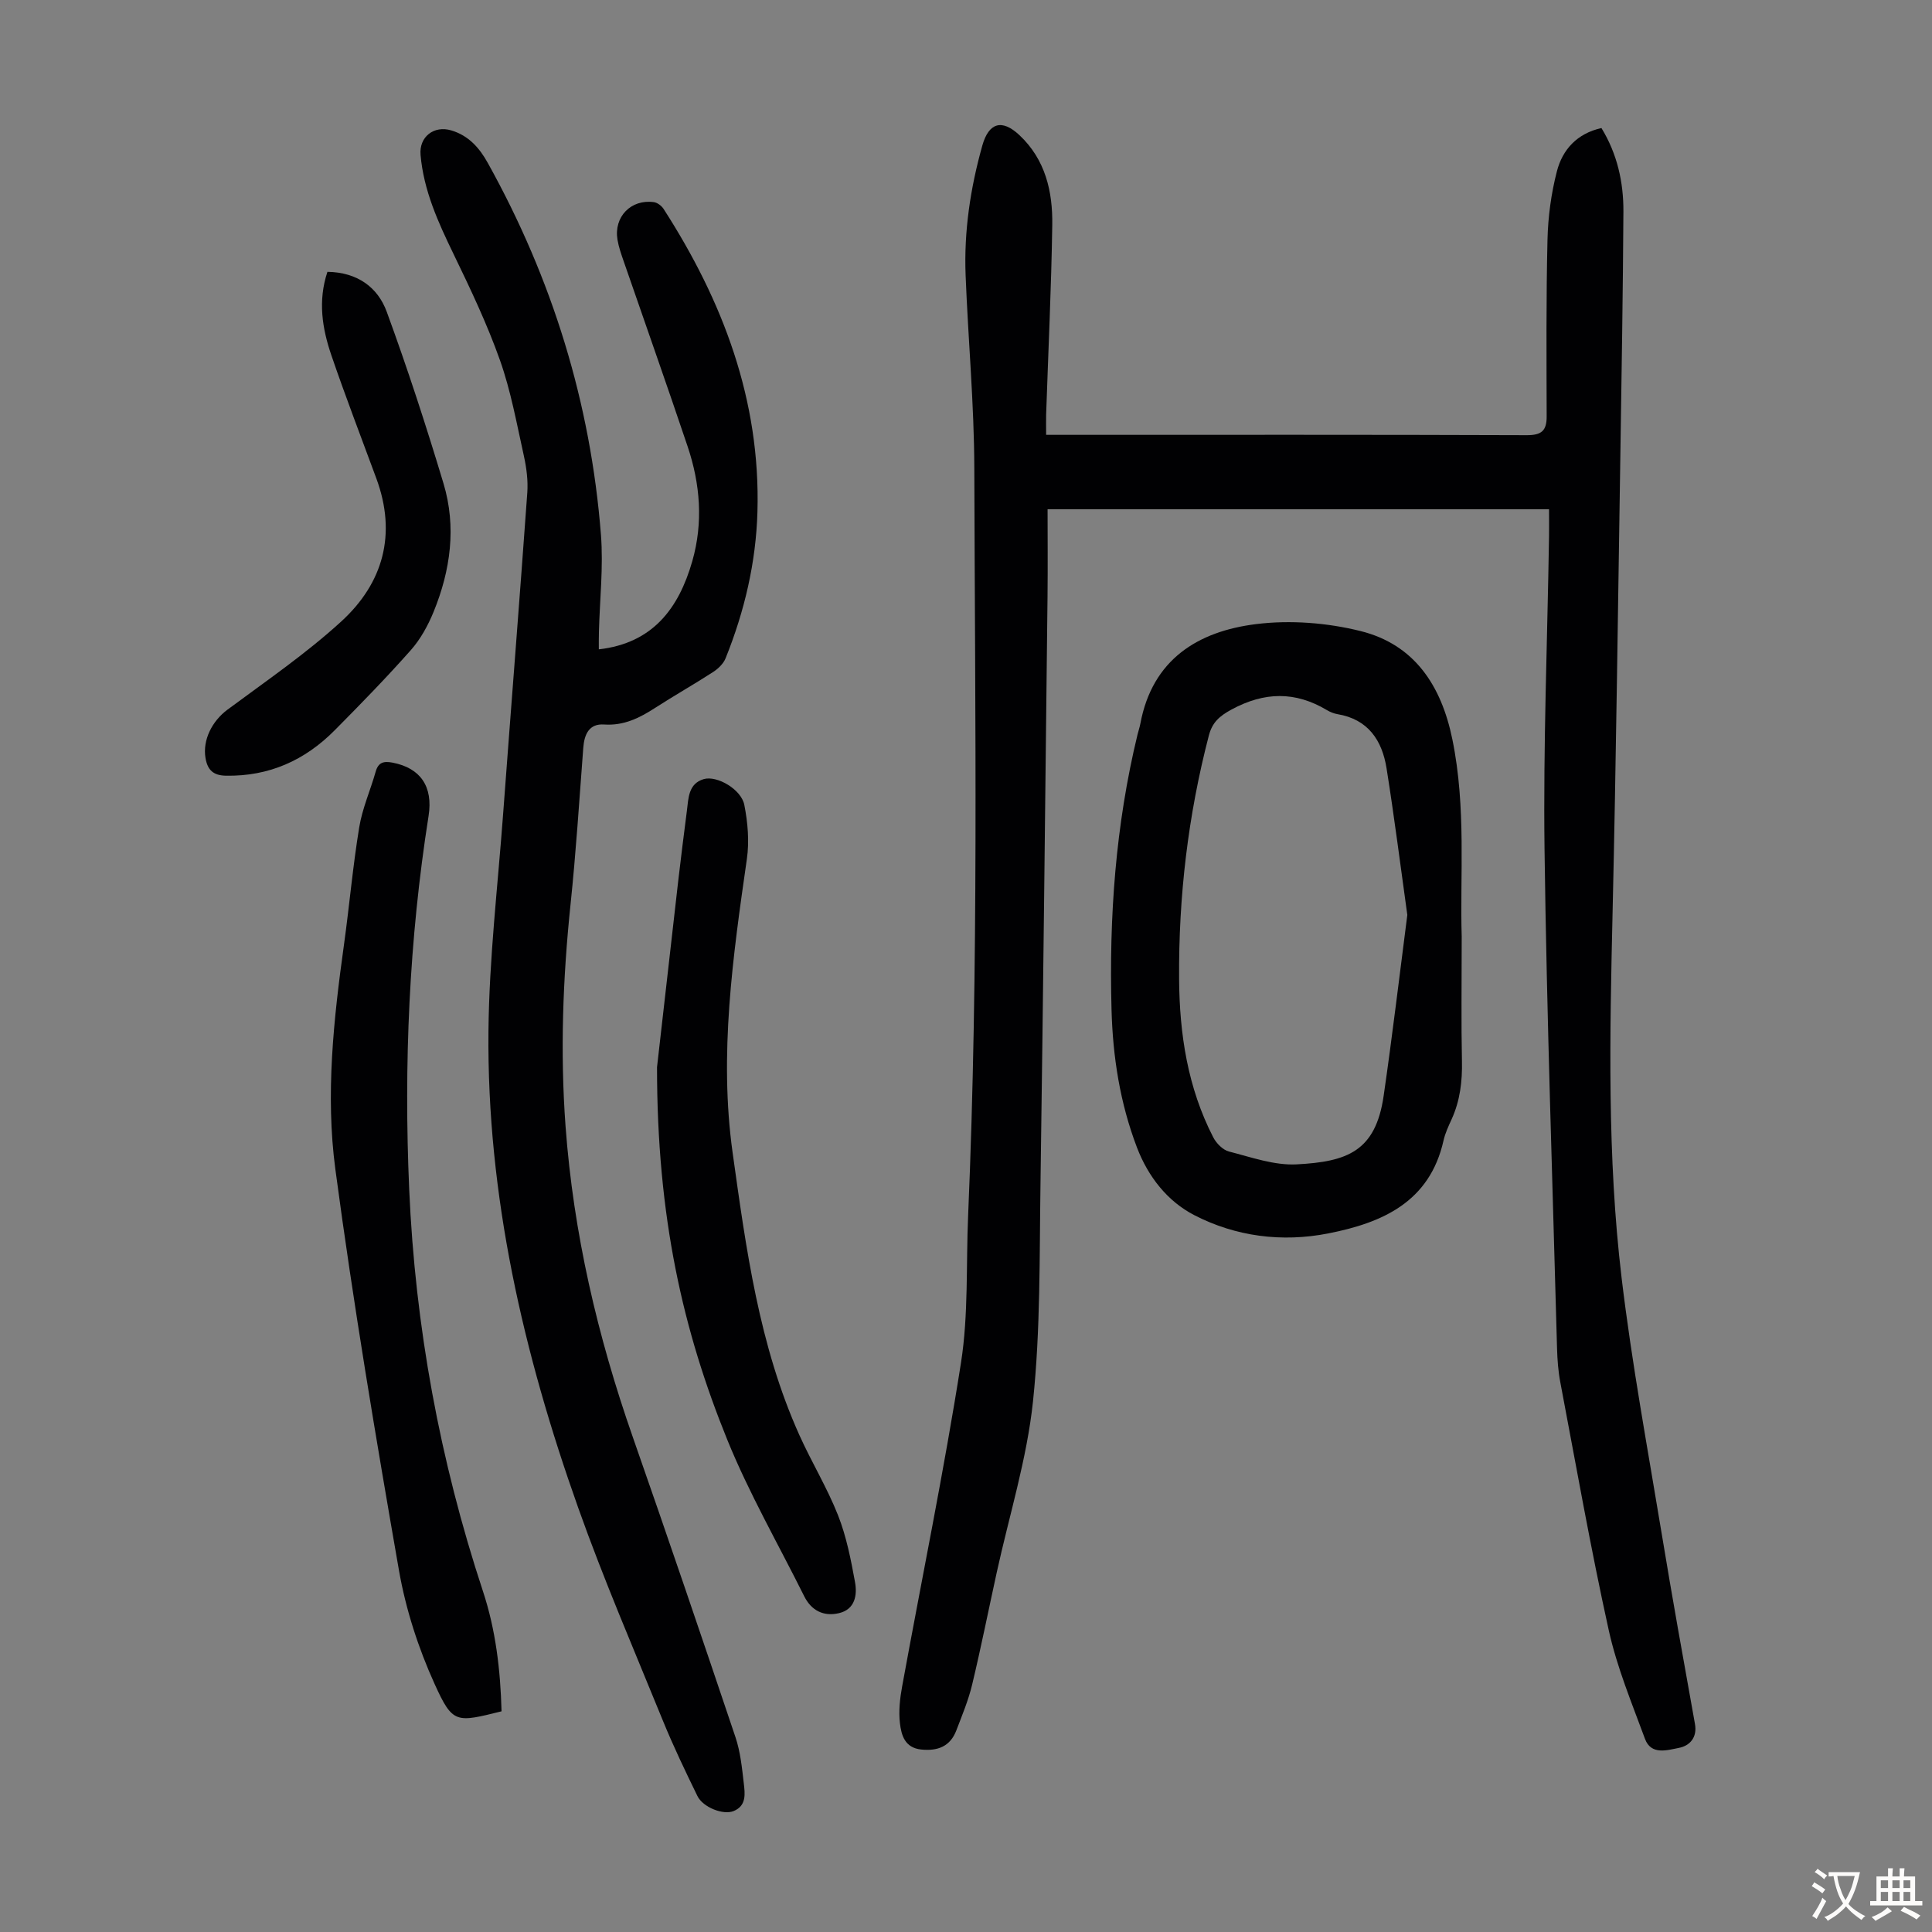 <svg enable-background="new 0 0 400 400" viewBox="0 0 400 400" xmlns="http://www.w3.org/2000/svg"><rect x="0" y="0" width="400" height="400" fill="#808080" stroke="none"/><g fill="#010103"><path d="m216.59 90.03h3.77c31.9 0 63.81-.05 95.71.07 3.09.01 4.16-.91 4.15-3.89-.03-12.18-.12-24.37.17-36.55.11-4.76.76-9.6 1.95-14.2 1.16-4.48 4.16-7.82 9.22-8.95 3.28 5.36 4.58 11.21 4.55 17.3-.1 16.78-.37 33.57-.63 50.35-.5 31.55-.88 63.11-1.61 94.66-.58 25.3-1.14 50.63 1.87 75.79 2.12 17.74 5.4 35.35 8.31 53 2.16 13.12 4.52 26.21 6.87 39.3.52 2.87-1.12 4.54-3.31 4.97-2.4.46-5.76 1.57-7.03-1.86-2.73-7.41-5.8-14.8-7.5-22.47-3.76-17.02-6.78-34.21-10.03-51.34-.44-2.3-.61-4.66-.68-7-.93-34.46-2.14-68.91-2.59-103.37-.28-21.59.59-43.19.93-64.78.03-1.67 0-3.33 0-5.62-34.43 0-68.7 0-103.82 0 0 5.71.06 11.82-.01 17.93-.46 40.62-.88 81.25-1.46 121.87-.22 14.98.01 30.05-1.55 44.91-1.26 11.92-4.92 23.59-7.5 35.38-1.7 7.75-3.25 15.54-5.1 23.26-.77 3.23-2.08 6.35-3.27 9.47-1.27 3.33-3.86 4.31-7.27 3.96s-4.12-2.98-4.41-5.46c-.29-2.49 0-5.13.46-7.62 4.07-22.33 8.66-44.57 12.18-66.98 1.57-9.99 1.04-20.32 1.48-30.49 2.22-51.58 1.42-103.18 1.28-154.78-.04-13.3-1.28-26.6-1.8-39.9-.36-9.12.99-18.07 3.46-26.86 1.34-4.75 4.06-5.54 7.66-2.17 5.41 5.06 6.93 11.71 6.82 18.66-.2 13.09-.83 26.16-1.27 39.25-.03 1.21 0 2.43 0 4.16z"/><path d="m123.98 134.44c11.15-1.27 16.54-8.45 19.35-18.25 2.29-8 1.65-15.98-.97-23.77-4.31-12.81-8.82-25.55-13.23-38.32-.51-1.47-1.04-2.97-1.29-4.49-.78-4.72 2.79-8.41 7.53-7.76.73.1 1.59.75 2.01 1.39 12.3 19.1 20.1 39.66 19.44 62.74-.3 10.47-2.68 20.6-6.6 30.32-.45 1.12-1.54 2.16-2.59 2.84-3.94 2.55-8.03 4.86-11.98 7.41-3.25 2.1-6.49 3.73-10.59 3.45-3.09-.21-4.09 2.03-4.3 4.84-.82 10.82-1.51 21.65-2.64 32.44-1.59 15.28-2.16 30.54-1.03 45.89 1.63 22.12 6.61 43.46 13.92 64.35 7.23 20.66 14.28 41.39 21.26 62.14 1.02 3.03 1.35 6.32 1.72 9.53.25 2.16.61 4.66-2.1 5.77-2.15.88-6.36-.77-7.5-3.12-2.49-5.11-4.96-10.25-7.11-15.51-5.98-14.68-12.28-29.26-17.58-44.19-11.33-31.88-18.91-64.63-18.57-98.68.15-14.96 1.92-29.9 3.03-44.85 1.65-22.2 3.42-44.39 5.01-66.59.18-2.51-.16-5.13-.7-7.6-1.48-6.65-2.69-13.43-4.95-19.82-2.67-7.53-6.13-14.8-9.62-22.01-3.19-6.58-6.19-13.15-6.83-20.53-.32-3.73 2.77-6.14 6.37-5.06 3.58 1.07 5.82 3.61 7.55 6.73 13.34 23.99 21.29 49.65 23.43 77 .52 6.65-.25 13.41-.42 20.12-.04 1.21-.02 2.43-.02 3.59z"/><path d="m302.63 193.9c0 9.9-.12 17.84.05 25.78.09 4.21-.39 8.21-2.14 12.06-.65 1.42-1.33 2.87-1.67 4.38-2.86 12.76-12.67 17.05-23.88 19.25-9.6 1.88-19.16.64-27.75-3.8-5.51-2.85-9.52-7.91-11.85-14.01-3.51-9.21-5-18.77-5.26-28.54-.52-19.19.84-38.21 5.38-56.93.18-.76.45-1.5.59-2.27 2.48-13.29 11.92-19.12 23.99-20.61 7.06-.87 14.67-.28 21.58 1.44 11.2 2.78 16.75 11.32 19.02 22.4 2.92 14.19 1.55 28.53 1.94 40.85zm-11.26-4.47c-1.41-10.09-2.69-20.26-4.3-30.37-.92-5.77-3.81-10.14-10.15-11.2-.76-.13-1.52-.44-2.18-.83-6.58-3.94-12.97-3.81-19.77-.13-2.52 1.37-3.98 2.67-4.69 5.38-4.31 16.54-6.28 33.35-6.16 50.42.08 11.41 1.78 22.5 7.07 32.77.64 1.24 1.99 2.62 3.26 2.94 4.61 1.18 9.38 2.9 14 2.66 10.46-.55 16.35-2.67 18.02-14.19 1.79-12.35 3.26-24.76 4.9-37.45z"/><path d="m103.84 354.31c-9.43 2.33-10.09 2.63-13.84-5.62-3.38-7.44-5.98-15.47-7.39-23.51-4.82-27.63-9.47-55.31-13.18-83.11-2.06-15.43-.36-31.05 1.79-46.51 1.12-8.08 1.83-16.22 3.15-24.26.64-3.93 2.32-7.68 3.41-11.54.56-1.97 1.69-2.21 3.52-1.86 5.73 1.11 8.4 4.92 7.43 11.04-4.04 25.63-5.14 51.42-4.01 77.29 1.24 28.41 6.34 56.15 15.26 83.19 2.65 8 3.63 16.32 3.86 24.89z"/><path d="m136.03 220.94c.97-8.55 2.68-23.65 4.41-38.74.55-4.77 1.16-9.54 1.77-14.31.33-2.63.3-5.64 3.48-6.58 2.75-.81 7.78 2.12 8.41 5.32.72 3.64 1.06 7.57.53 11.23-2.9 20.19-5.79 40.49-2.95 60.78 2.78 19.85 5.46 39.91 13.83 58.5 2.52 5.6 5.75 10.89 8 16.59 1.73 4.39 2.66 9.15 3.51 13.82.49 2.68.02 5.66-3.33 6.44-3.15.73-5.7-.51-7.19-3.51-5.37-10.79-11.42-21.3-15.94-32.43-9.14-22.53-14.54-45.99-14.53-77.11z"/><path d="m67.79 56.28c6.17.09 10.41 3.17 12.28 8.27 4.29 11.71 8.16 23.6 11.75 35.54 2.71 9 1.46 17.99-2.05 26.59-1.16 2.83-2.72 5.68-4.74 7.95-5.04 5.69-10.36 11.14-15.72 16.55-6.18 6.24-13.61 9.58-22.54 9.42-2.64-.05-3.8-1.2-4.22-3.64-.64-3.78 1.38-7.68 4.54-10.03 7.98-5.92 16.24-11.57 23.55-18.25 8.72-7.97 11.53-18.1 7.28-29.62-3.13-8.49-6.38-16.93-9.31-25.49-1.89-5.53-2.83-11.25-.82-17.29z"/></g><path d="m377.9 391.2c-.2.3-.4.5-.6.8-.7-.6-1.4-1-2.2-1.5.2-.3.4-.5.5-.8.6.4 1.4.8 2.3 1.5zm-1.8 6.1c-.2-.2-.5-.4-.9-.6.4-.6.8-1.2 1.2-1.9s.7-1.3.9-1.9c.3.3.5.5.8.7-.7 1.3-1.4 2.6-2 3.7zm2.2-9c-.3.3-.5.5-.6.8-.6-.6-1.3-1.1-2-1.5.3-.3.5-.5.6-.7.6.5 1.3.9 2 1.4zm.3.2v-.9h2 4.5c-.3 1.3-.6 2.5-1 3.6s-.9 2.1-1.4 3c.4.5 1 1 1.6 1.4s1.2.8 1.9 1.1c-.3.2-.5.4-.8.8-.4-.3-1-.7-1.6-1.2s-1.2-1.1-1.6-1.6c-.5.6-1.1 1.1-1.7 1.6s-1.4.9-2.1 1.4c-.1-.3-.3-.5-.7-.8.6-.2 1.2-.5 1.9-1s1.4-1.1 2-1.8c-.5-.8-.9-1.6-1.2-2.5s-.6-2-.8-3.2c-.4.1-.7.1-1 .1zm2.5 2.7c.3 1 .7 1.7 1 2.2.3-.5.6-1.1 1-2s.6-1.9.9-3h-3.2-.4c.1.9.3 1.8.7 2.8z" fill="#fcfbfa"/><path d="m396.5 388.5v1.5 3.6h1.5v.9c-.4 0-1 0-1.7 0h-7.9c-.5 0-.9 0-1.2 0v-.9h1.3v-3.5c0-.7 0-1.2 0-1.6h2.4c0-.8 0-1.4 0-1.7h1c0 .3-.1.8-.1 1.7h1.5c0-.8 0-1.4 0-1.7h1c0 .3-.1.9-.1 1.7zm-8.2 9.2c-.2-.3-.5-.5-.8-.8.8-.3 1.4-.6 1.9-.9s1-.7 1.4-1.1c.3.3.6.5.9.8-1.6 1-2.8 1.6-3.4 2zm2.6-6.8v-1.6h-1.5v1.6zm0 2.7v-1.9h-1.5v1.9zm2.4-2.7v-1.6h-1.5v1.6zm0 2.7v-1.9h-1.5v1.9zm.2 2 .7-.8c.4.2.9.5 1.6.8s1.3.7 1.8 1c-.3.3-.5.5-.8.8-.4-.3-1.5-1-3.3-1.8zm2-4.7v-1.6h-1.4v1.6zm0 2.7v-1.9h-1.4v1.9z" fill="#fcfbfa"/></svg>